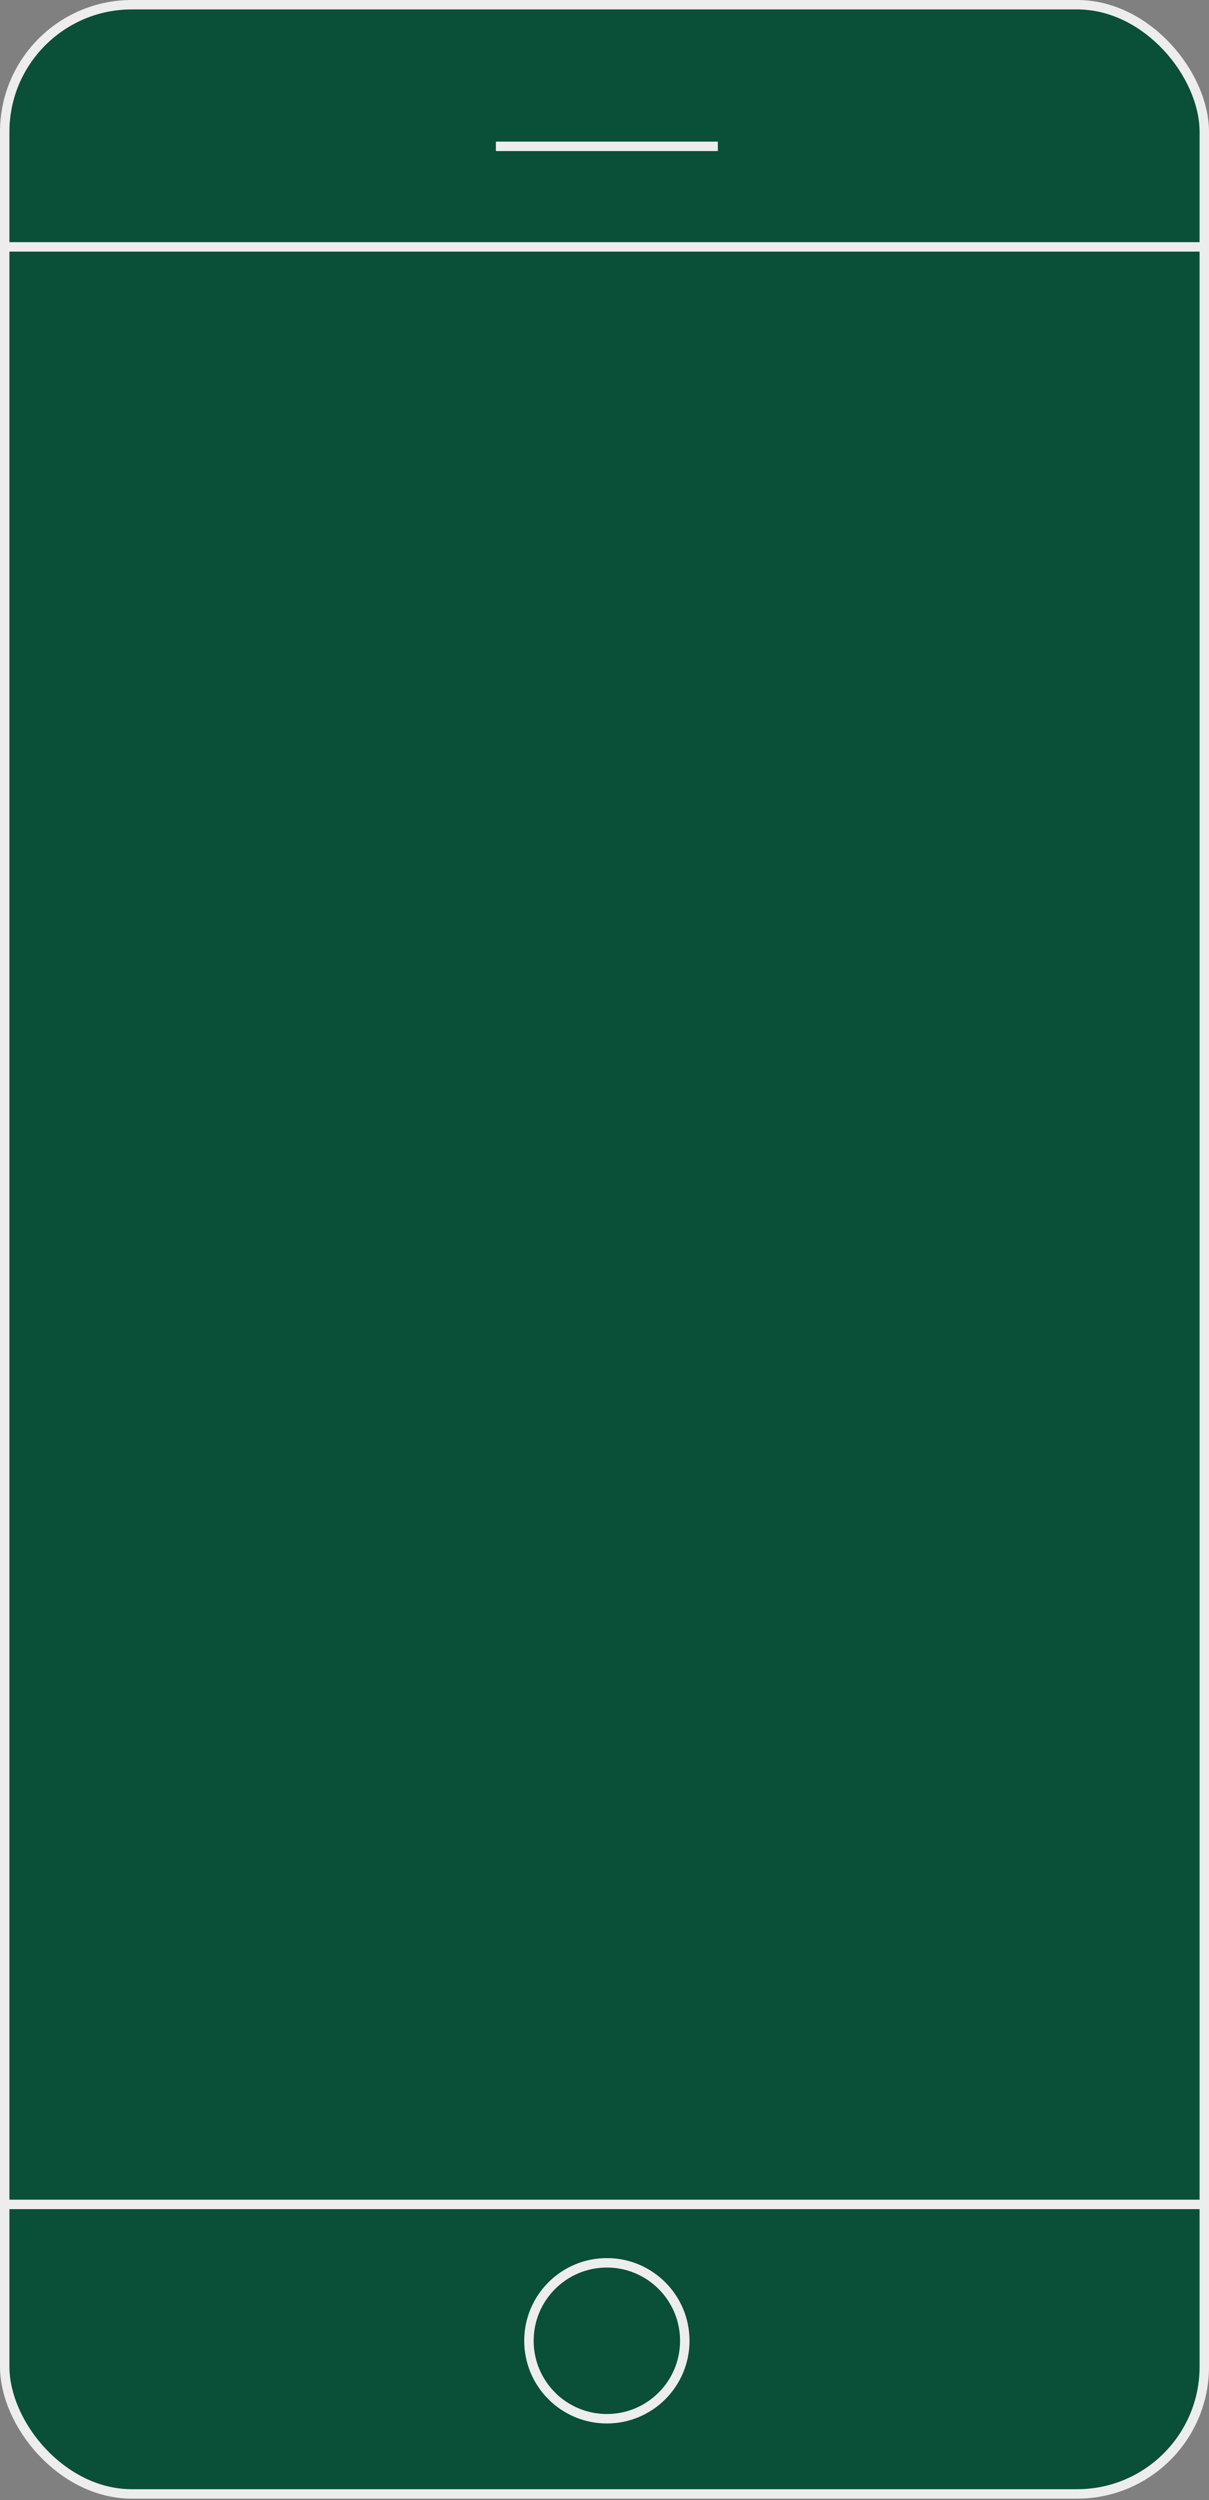 <?xml version="1.0" encoding="UTF-8"?> <svg xmlns="http://www.w3.org/2000/svg" width="524" height="1083" viewBox="0 0 524 1083" fill="none"><rect x="0" y="0" width="524" height="1083" fill="#808080" stroke="none"/> <rect x="2.041" y="2.041" width="519.919" height="1078.33" rx="55.093" fill="#0A4F37" stroke="#EDEDED" stroke-width="4.081"></rect> <circle cx="263.025" cy="1014.03" r="33.773" stroke="#EDEDED" stroke-width="4.094"></circle> <line x1="214.921" y1="63.395" x2="311.124" y2="63.395" stroke="#EDEDED" stroke-width="4.094"></line> <line x1="-1.78944e-07" y1="106.953" x2="524" y2="106.953" stroke="#EDEDED" stroke-width="4.094"></line> <line x1="-1.78944e-07" y1="954.953" x2="524" y2="954.953" stroke="#EDEDED" stroke-width="4.094"></line> </svg> 